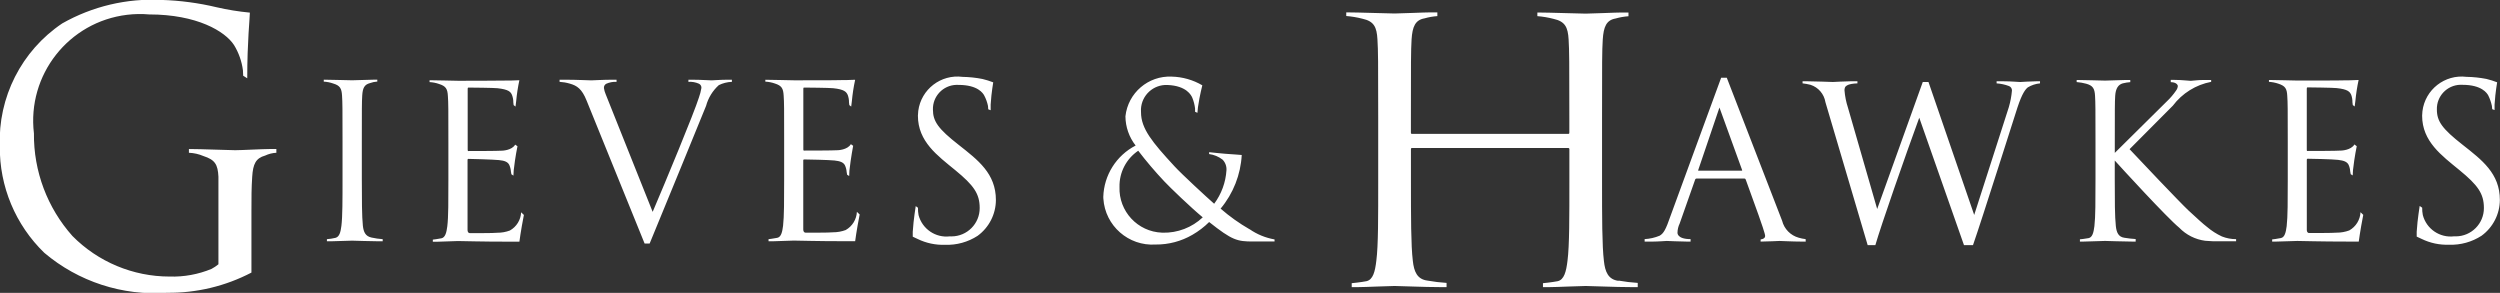 <?xml version="1.0" encoding="UTF-8"?>
<svg xmlns="http://www.w3.org/2000/svg" xmlns:xlink="http://www.w3.org/1999/xlink" version="1.0" id="gieves-and-hawkes-logo" x="0px" y="0px" viewBox="0 0 133.553 15.645" style="enable-background:new 0 0 133.553 15.645;" xml:space="preserve">
<rect x="0" y="0" width="133.553" height="15.645" fill="#333333" stroke="none"/>
<style type="text/css">
	.st0{fill:#FFFFFF;}
</style>
<path id="Path_3244" class="st0" d="M62.115,12.431c0.792,0.018,1.56-0.276,2.137-0.82c-0.642-0.529-1.76-1.607-2.054-1.921  c-0.492-0.521-0.957-1.068-1.393-1.638c-0.64,0.433-1.017,1.161-1,1.933c-0.048,1.302,0.969,2.396,2.271,2.444  c0.013,0,0.025,0.001,0.038,0.001 M66.751,12.242c0.401,0.278,0.857,0.465,1.337,0.548v0.111h-1.151c-0.847,0-1.11-0.063-2.343-1.04  c-0.266,0.265-0.566,0.493-0.891,0.681c-0.598,0.348-1.278,0.528-1.97,0.521c-1.447,0.094-2.696-1.003-2.79-2.449  c-0.002-0.032-0.004-0.063-0.004-0.095c0.034-1.161,0.696-2.212,1.728-2.744c-0.35-0.446-0.541-0.996-0.545-1.563  c0.136-1.249,1.219-2.177,2.474-2.119c0.575,0.014,1.137,0.174,1.633,0.465c-0.006,0.056-0.129,0.458-0.234,1.177l-0.027,0.292  l-0.126-0.056V5.795c-0.023-0.197-0.073-0.39-0.148-0.574c-0.053-0.123-0.3-0.64-1.326-0.681c-0.747-0.035-1.381,0.541-1.417,1.288  c-0.003,0.056-0.002,0.112,0.003,0.169c0,0.873,0.6,1.6,1.79,2.888c0.377,0.412,1.719,1.651,2.118,2  c0.388-0.52,0.616-1.142,0.657-1.79c0.014-0.209-0.06-0.414-0.206-0.565c-0.209-0.162-0.458-0.266-0.721-0.3v-0.1  c0.067,0,0.629,0.079,1.4,0.123l0.343,0.027c-0.058,1.052-0.454,2.057-1.129,2.866c0.478,0.416,0.994,0.784,1.543,1.1   M119.46,12.775c-0.261,0.002-0.52-0.047-0.763-0.143c-0.285-0.133-0.551-0.303-0.791-0.506c-0.234-0.179-0.523-0.449-1-0.888  c-0.444-0.415-2.682-2.775-3.142-3.269l2.312-2.323c0.501-0.664,1.23-1.118,2.047-1.274v-0.1h-0.4c-0.3,0-0.628,0.046-0.691,0.046  c-0.126,0-0.457-0.05-0.868-0.05h-0.2v0.12c0.367,0.008,0.379,0.207,0.379,0.207c-0.008,0.092-0.043,0.179-0.1,0.251  c-0.139,0.202-0.298,0.389-0.476,0.558l-2.792,2.763V7.595c0-1.8,0-2.106,0.021-2.476c0.025-0.4,0.167-0.6,0.406-0.666  c0.131-0.033,0.265-0.055,0.4-0.065V4.272h-0.212c-0.21,0-0.938,0.034-1.132,0.034s-1.134-0.034-1.52-0.034v0.113  c0.172,0.012,0.342,0.042,0.508,0.087c0.365,0.1,0.452,0.265,0.474,0.647s0.024,0.678,0.024,2.476v1.981  c0,1.108,0,2.019-0.058,2.505c-0.043,0.342-0.108,0.6-0.311,0.64c-0.179,0.038-0.463,0.063-0.463,0.063v0.121h0.213  c0.212,0,0.937-0.034,1.132-0.034s0.922,0.034,1.421,0.034h0.212V12.77c-0.201-0.012-0.401-0.035-0.6-0.068  c-0.326-0.044-0.422-0.289-0.459-0.622c-0.056-0.487-0.058-1.4-0.058-2.505v-1c0.3,0.335,2.806,3.072,3.443,3.588  c0.371,0.384,0.861,0.631,1.391,0.7c0.261,0.024,0.523,0.033,0.785,0.027h0.863c0-0.06,0-0.119,0-0.119 M91.855,5.744  c0,0-0.535,1.566-1.133,3.337c-0.008,0.027-0.009,0.038,0.008,0.038h2.318c0.027,0,0.02-0.015,0.017-0.038L91.855,5.744z   M96.464,12.906h-0.225c-0.473,0-1.058-0.034-1.176-0.034c-0.1,0-0.633,0.034-1.009,0.034v-0.113c0.3-0.049,0.25-0.2,0.213-0.333  l-0.1-0.323c-0.049-0.161-0.148-0.408-0.217-0.63l-0.692-1.916c-0.021-0.043-0.033-0.053-0.071-0.053h-2.552  c-0.042,0-0.078,0.03-0.084,0.072l-0.822,2.333c-0.074,0.153-0.113,0.32-0.116,0.49c0,0-0.035,0.341,0.7,0.341v0.132h-0.2  c-0.4,0-0.952-0.034-1.072-0.034c-0.058,0-0.459,0.034-0.747,0.034h-0.436v-0.132c0.275-0.015,0.545-0.076,0.8-0.181  c0.215-0.126,0.326-0.314,0.593-1.086c0.109-0.318,2.189-5.958,2.695-7.355h0.3l2.956,7.64c0.111,0.44,0.45,0.786,0.887,0.907  c0.12,0.036,0.244,0.061,0.369,0.075L96.464,12.906z M105.464,11.482l-2.442-7.1h-0.306l-2.435,6.783l-1.563-5.42  c-0.097-0.297-0.158-0.605-0.183-0.917c0-0.075,0.012-0.188,0.091-0.232c0,0,0.086-0.125,0.6-0.143V4.342h-0.371  c-0.3,0-0.856,0.038-0.938,0.038s-0.985-0.038-1.362-0.038h-0.26v0.111c0.144,0.016,0.287,0.042,0.427,0.078  c0.418,0.135,0.724,0.493,0.794,0.926l2.257,7.637h0.411c0.3-1.042,1.6-4.775,2.345-6.805l2.389,6.805h0.482  c0.49-1.4,2.267-7.038,2.374-7.348c0.256-0.779,0.436-0.982,0.555-1.079c0.198-0.119,0.421-0.192,0.651-0.213V4.343h-0.222  c-0.278,0-0.779,0.038-0.835,0.038c-0.114,0-0.482-0.038-0.862-0.038h-0.4v0.111c0.226,0.015,0.449,0.063,0.661,0.143  c0.098,0.037,0.161,0.132,0.159,0.236c-0.026,0.302-0.082,0.6-0.167,0.891L105.464,11.482z M13.432,11.321  c0-0.828,0-1.252,0.041-1.88c0.043-0.681,0.193-0.992,0.691-1.13c0.188-0.089,0.392-0.14,0.6-0.15v-0.2h-0.361  c-0.354,0-1.506,0.063-1.837,0.063s-1.822-0.063-2.474-0.063v0.2c0.268,0.011,0.531,0.07,0.777,0.176c0.62,0.2,0.766,0.449,0.8,1.1  v4.681c-0.115,0.095-0.239,0.178-0.371,0.248c-0.709,0.293-1.472,0.432-2.238,0.408c-1.949,0-3.818-0.779-5.189-2.165  c-1.344-1.508-2.078-3.462-2.058-5.482C1.439,4.001,3.669,1.164,6.795,0.79c0.39-0.047,0.784-0.053,1.175-0.019  c2.55,0,4.056,0.9,4.532,1.636c0.252,0.411,0.414,0.871,0.476,1.349l0.013,0.289l0.217,0.138c0-1.984,0.14-3.233,0.14-3.509  c-0.595-0.056-1.186-0.151-1.768-0.285c-0.97-0.232-1.96-0.363-2.957-0.393c-1.85-0.094-3.689,0.341-5.3,1.255  C1.148,2.713-0.113,5.198-0.01,7.816c-0.023,2.143,0.837,4.2,2.377,5.69c1.822,1.541,4.176,2.307,6.556,2.135  c1.569,0.017,3.118-0.353,4.509-1.079v-3.243L13.432,11.321z M129.262,11.002c0,0.056-0.114,0.649-0.159,1.378v0.26l0.264,0.123  c0.455,0.222,0.958,0.328,1.464,0.311c0.614,0.022,1.22-0.146,1.736-0.48c0.611-0.446,0.975-1.156,0.979-1.913  c0-1.419-0.961-2.135-1.991-2.948c-1.086-0.85-1.374-1.252-1.374-1.88c-0.021-0.71,0.538-1.303,1.249-1.324  c0.04-0.001,0.08,0,0.12,0.002c1.031,0,1.311,0.449,1.375,0.565c0.088,0.178,0.154,0.367,0.195,0.562l0.017,0.173l0.126,0.048V5.587  c0.045-0.726,0.137-1.134,0.137-1.19c-0.187-0.073-0.379-0.134-0.575-0.181c-0.351-0.068-0.707-0.105-1.064-0.111  c-1.157-0.142-2.21,0.681-2.352,1.838c-0.01,0.079-0.015,0.158-0.016,0.237c0,1.378,1.043,2.126,2,2.913  c0.976,0.8,1.3,1.25,1.3,2.019c0.004,0.833-0.669,1.512-1.503,1.515c-0.03,0-0.06-0.001-0.09-0.002  c-0.762,0.092-1.476-0.393-1.67-1.136c-0.025-0.129-0.037-0.261-0.034-0.393L129.262,11.002z M126.002,4.272L126.002,4.272  c-0.345,0.022-0.675,0.019-0.675,0.019c-0.261,0.015-2.522,0.012-2.6,0.012c-0.191,0-1.133-0.031-1.517-0.031v0.1  c0.173,0.011,0.343,0.044,0.507,0.1c0.364,0.12,0.451,0.261,0.471,0.647c0.025,0.371,0.027,0.678,0.027,2.476v1.981  c0,1.108,0,2.015-0.058,2.505c-0.044,0.342-0.108,0.6-0.311,0.637c-0.18,0.041-0.465,0.072-0.465,0.072v0.116h0.213  c0.209,0,0.939-0.034,1.131-0.034l0,0c0.331,0,1.094,0.034,2.809,0.034h0.473c0,0,0.075-0.581,0.241-1.428l-0.147-0.142  c-0.019,0.406-0.246,0.774-0.6,0.973c-0.216,0.08-0.444,0.121-0.674,0.12l0,0c-0.195,0.022-1.345,0.019-1.47,0.019  c-0.094,0-0.125-0.085-0.125-0.166V8.533c0-0.034,0.014-0.053,0.049-0.053c0.193,0,1.318,0.024,1.622,0.06s0.476,0.1,0.559,0.259  c0.052,0.113,0.082,0.235,0.089,0.359l0.027,0.147l0.106,0.067l0.016-0.287c0.081-0.728,0.2-1.274,0.2-1.274l-0.124-0.094  c-0.184,0.311-0.7,0.326-0.7,0.326c-0.262,0.022-1.656,0.022-1.806,0.022c-0.026,0-0.039,0-0.039-0.082V4.75  c0-0.075,0.021-0.082,0.039-0.082c0.125,0,1.36,0.015,1.555,0.038c0.607,0.063,0.706,0.2,0.78,0.362  c0.045,0.128,0.067,0.264,0.065,0.4l0.019,0.145l0.1,0.075l0.038-0.292c0.035-0.378,0.093-0.753,0.173-1.124 M48.919,11.011  c0,0.051-0.114,0.647-0.159,1.375v0.258l0.262,0.123c0.456,0.222,0.96,0.329,1.467,0.311c0.613,0.022,1.219-0.145,1.734-0.478  c0.612-0.446,0.976-1.157,0.979-1.914c0-1.419-0.959-2.135-1.989-2.948c-1.088-0.851-1.375-1.255-1.375-1.88  c-0.021-0.71,0.538-1.303,1.249-1.324c0.04-0.001,0.08,0,0.12,0.002c1.03,0,1.311,0.449,1.373,0.569  c0.093,0.176,0.16,0.364,0.2,0.558l0.013,0.176l0.129,0.05v-0.3c0.045-0.726,0.137-1.13,0.137-1.19  c-0.187-0.072-0.378-0.132-0.573-0.179c-0.351-0.07-0.707-0.107-1.064-0.113c-1.157-0.151-2.217,0.663-2.368,1.82  c-0.011,0.085-0.017,0.17-0.018,0.255c0,1.382,1.043,2.128,2,2.913c0.981,0.806,1.3,1.252,1.3,2.019  c0.004,0.833-0.669,1.512-1.503,1.515c-0.03,0-0.06-0.001-0.09-0.002c-0.762,0.092-1.476-0.392-1.672-1.134  c-0.025-0.13-0.035-0.262-0.032-0.394L48.919,11.011z M86.462,15.004c-0.55-0.072-0.717-0.483-0.779-1.061  c-0.1-0.816-0.1-2.37-0.1-4.247V6.321c0-3.06,0-3.576,0.038-4.206c0.044-0.681,0.19-1.042,0.688-1.127  c0.224-0.064,0.454-0.104,0.686-0.12v-0.2h-0.361c-0.356,0-1.592,0.06-1.925,0.06s-1.93-0.06-2.581-0.06v0.195  c0.291,0.022,0.58,0.071,0.863,0.145c0.62,0.135,0.769,0.449,0.806,1.1c0.037,0.63,0.039,1.146,0.039,4.206v0.772  c0,0.06-0.025,0.067-0.07,0.067h-8.322c-0.045,0-0.072-0.007-0.072-0.067V6.314c0-3.06,0-3.576,0.036-4.206  c0.043-0.681,0.195-1.042,0.692-1.127c0.224-0.064,0.453-0.104,0.685-0.12v-0.2h-0.364c-0.354,0-1.589,0.06-1.921,0.06  s-1.93-0.06-2.582-0.06v0.195c0.292,0.023,0.582,0.071,0.866,0.145c0.62,0.135,0.763,0.449,0.8,1.1  c0.038,0.63,0.041,1.146,0.041,4.206v3.375c0,1.877,0.006,3.431-0.1,4.247c-0.069,0.587-0.178,1.014-0.528,1.093  c-0.306,0.06-0.787,0.106-0.787,0.106v0.21h0.364c0.355,0,1.6-0.06,1.925-0.06s1.568,0.06,2.413,0.06h0.365v-0.225  c-0.343-0.022-0.684-0.063-1.022-0.123c-0.553-0.072-0.719-0.483-0.781-1.061c-0.1-0.816-0.1-2.37-0.1-4.247V7.974  c0-0.063,0.027-0.068,0.072-0.068h8.322c0.034-0.005,0.065,0.019,0.07,0.053c0.001,0.005,0.001,0.01,0,0.015v1.708  c0,1.877,0.005,3.431-0.1,4.247c-0.071,0.587-0.18,1.014-0.526,1.093c-0.307,0.06-0.785,0.106-0.785,0.106v0.21h0.36  c0.358,0,1.6-0.06,1.924-0.06s1.569,0.06,2.413,0.06h0.366v-0.225c-0.344-0.022-0.686-0.063-1.025-0.123 M32.351,5.02  c-0.043-0.101-0.073-0.207-0.088-0.316c-0.009-0.097,0.042-0.189,0.129-0.232c0.172-0.075,0.358-0.109,0.545-0.1V4.259h-0.289  c-0.433,0-0.944,0.034-1.058,0.034c-0.137,0-0.783-0.034-1.329-0.034h-0.368v0.113c0.184,0.011,0.366,0.042,0.543,0.094  c0.385,0.108,0.648,0.277,0.9,0.905l3.1,7.64h0.268c0.582-1.4,2.888-7.036,3.015-7.355c0.115-0.427,0.352-0.812,0.68-1.108  c0.218-0.108,0.457-0.167,0.7-0.176V4.259h-0.268c-0.33,0-0.751,0.034-0.818,0.034c-0.135,0-0.554-0.034-1.011-0.034h-0.226v0.113  c0.193-0.013,0.386,0.021,0.562,0.1c0.085,0.04,0.138,0.128,0.133,0.222c-0.029,0.179-0.075,0.354-0.137,0.524  c-0.249,0.8-1.794,4.524-2.468,6.1L32.351,5.02z M17.293,4.361c0.173,0.009,0.343,0.042,0.506,0.1  c0.365,0.109,0.451,0.261,0.473,0.647c0.024,0.367,0.026,0.675,0.026,2.473v1.984c0,1.1,0,2.015-0.06,2.5  c-0.043,0.342-0.108,0.584-0.313,0.64c-0.151,0.037-0.306,0.061-0.461,0.072v0.113h0.212c0.211,0,0.942-0.034,1.133-0.034  s0.925,0.034,1.421,0.034h0.214v-0.113c-0.202-0.014-0.402-0.043-0.6-0.087c-0.322-0.07-0.42-0.292-0.459-0.625  c-0.052-0.487-0.056-1.4-0.056-2.5V7.581c0-1.8,0-2.106,0.021-2.473c0.024-0.4,0.112-0.587,0.406-0.666  c0.129-0.047,0.263-0.076,0.4-0.085v-0.1h-0.212c-0.206,0-0.936,0.032-1.131,0.032s-1.135-0.032-1.517-0.032v0.1L17.293,4.361z   M45.677,4.261L45.677,4.261c-0.339,0.022-0.672,0.017-0.672,0.017c-0.262,0.015-2.521,0.012-2.6,0.012  c-0.2,0-1.139-0.029-1.52-0.029v0.1c0.174,0.009,0.345,0.042,0.509,0.1c0.363,0.116,0.447,0.258,0.47,0.647  c0.026,0.367,0.026,0.675,0.026,2.473v1.984c0,1.1,0,2.015-0.058,2.5c-0.043,0.342-0.107,0.6-0.311,0.64  c-0.18,0.038-0.465,0.072-0.465,0.072v0.113h0.213c0.212,0,0.938-0.038,1.135-0.038l0,0c0.33,0,1.09,0.034,2.805,0.034h0.474  c0,0,0.073-0.577,0.241-1.428l-0.148-0.142c-0.019,0.406-0.246,0.774-0.6,0.973c-0.216,0.08-0.444,0.121-0.674,0.12l0,0  c-0.193,0.027-1.343,0.019-1.468,0.019c-0.092,0-0.123-0.089-0.123-0.169V8.567c0-0.034,0.013-0.049,0.05-0.049  c0.195,0,1.317,0.024,1.62,0.056s0.478,0.1,0.558,0.26c0.051,0.112,0.082,0.232,0.09,0.355l0.026,0.147l0.109,0.067l0.013-0.289  c0.081-0.722,0.2-1.325,0.2-1.325l-0.123-0.087c-0.184,0.311-0.7,0.323-0.7,0.323c-0.26,0.019-1.656,0.019-1.8,0.019  c-0.026,0-0.039,0-0.039-0.079V4.76c0-0.079,0.02-0.082,0.039-0.082c0.123,0,1.359,0.012,1.552,0.034  c0.607,0.063,0.71,0.2,0.783,0.367c0.046,0.126,0.068,0.259,0.066,0.393l0.017,0.142l0.1,0.08L45.508,5.4  c0.035-0.377,0.092-0.752,0.172-1.122 M27.747,4.278c-0.08,0.37-0.137,0.745-0.172,1.122l-0.036,0.294l-0.1-0.08l-0.017-0.142  c0.002-0.134-0.022-0.268-0.069-0.393c-0.07-0.169-0.171-0.3-0.779-0.367c-0.193-0.022-1.429-0.034-1.552-0.034  c-0.017,0-0.038,0-0.038,0.082v3.229c0,0.079,0.011,0.079,0.038,0.079c0.146,0,1.541,0,1.8-0.019c0,0,0.521-0.012,0.7-0.323  l0.122,0.087c0,0-0.12,0.55-0.2,1.277l-0.017,0.292L27.32,9.31l-0.026-0.145c-0.008-0.124-0.039-0.246-0.09-0.36  c-0.082-0.157-0.249-0.225-0.558-0.254s-1.429-0.063-1.62-0.063c-0.038,0-0.049,0.019-0.049,0.051v3.745  c0,0.08,0.028,0.169,0.122,0.169c0.124,0,1.275,0.008,1.468-0.019l0,0c0.229,0.001,0.457-0.039,0.672-0.12  c0.355-0.199,0.582-0.567,0.6-0.973l0.148,0.142c-0.167,0.85-0.24,1.428-0.24,1.428h-0.474c-1.716,0-2.476-0.034-2.807-0.034l0,0  c-0.195,0-0.921,0.038-1.133,0.038h-0.211v-0.113c0,0,0.281-0.034,0.462-0.072c0.2-0.044,0.268-0.3,0.311-0.64  c0.062-0.487,0.058-1.4,0.058-2.5V7.606c0-1.8,0-2.106-0.026-2.473c-0.021-0.389-0.107-0.531-0.472-0.647  c-0.163-0.058-0.334-0.091-0.507-0.1v-0.1c0.382,0,1.324,0.029,1.519,0.029c0.079,0,2.339,0,2.6-0.012c0,0,0.332,0.005,0.673-0.017"></path>
</svg>
